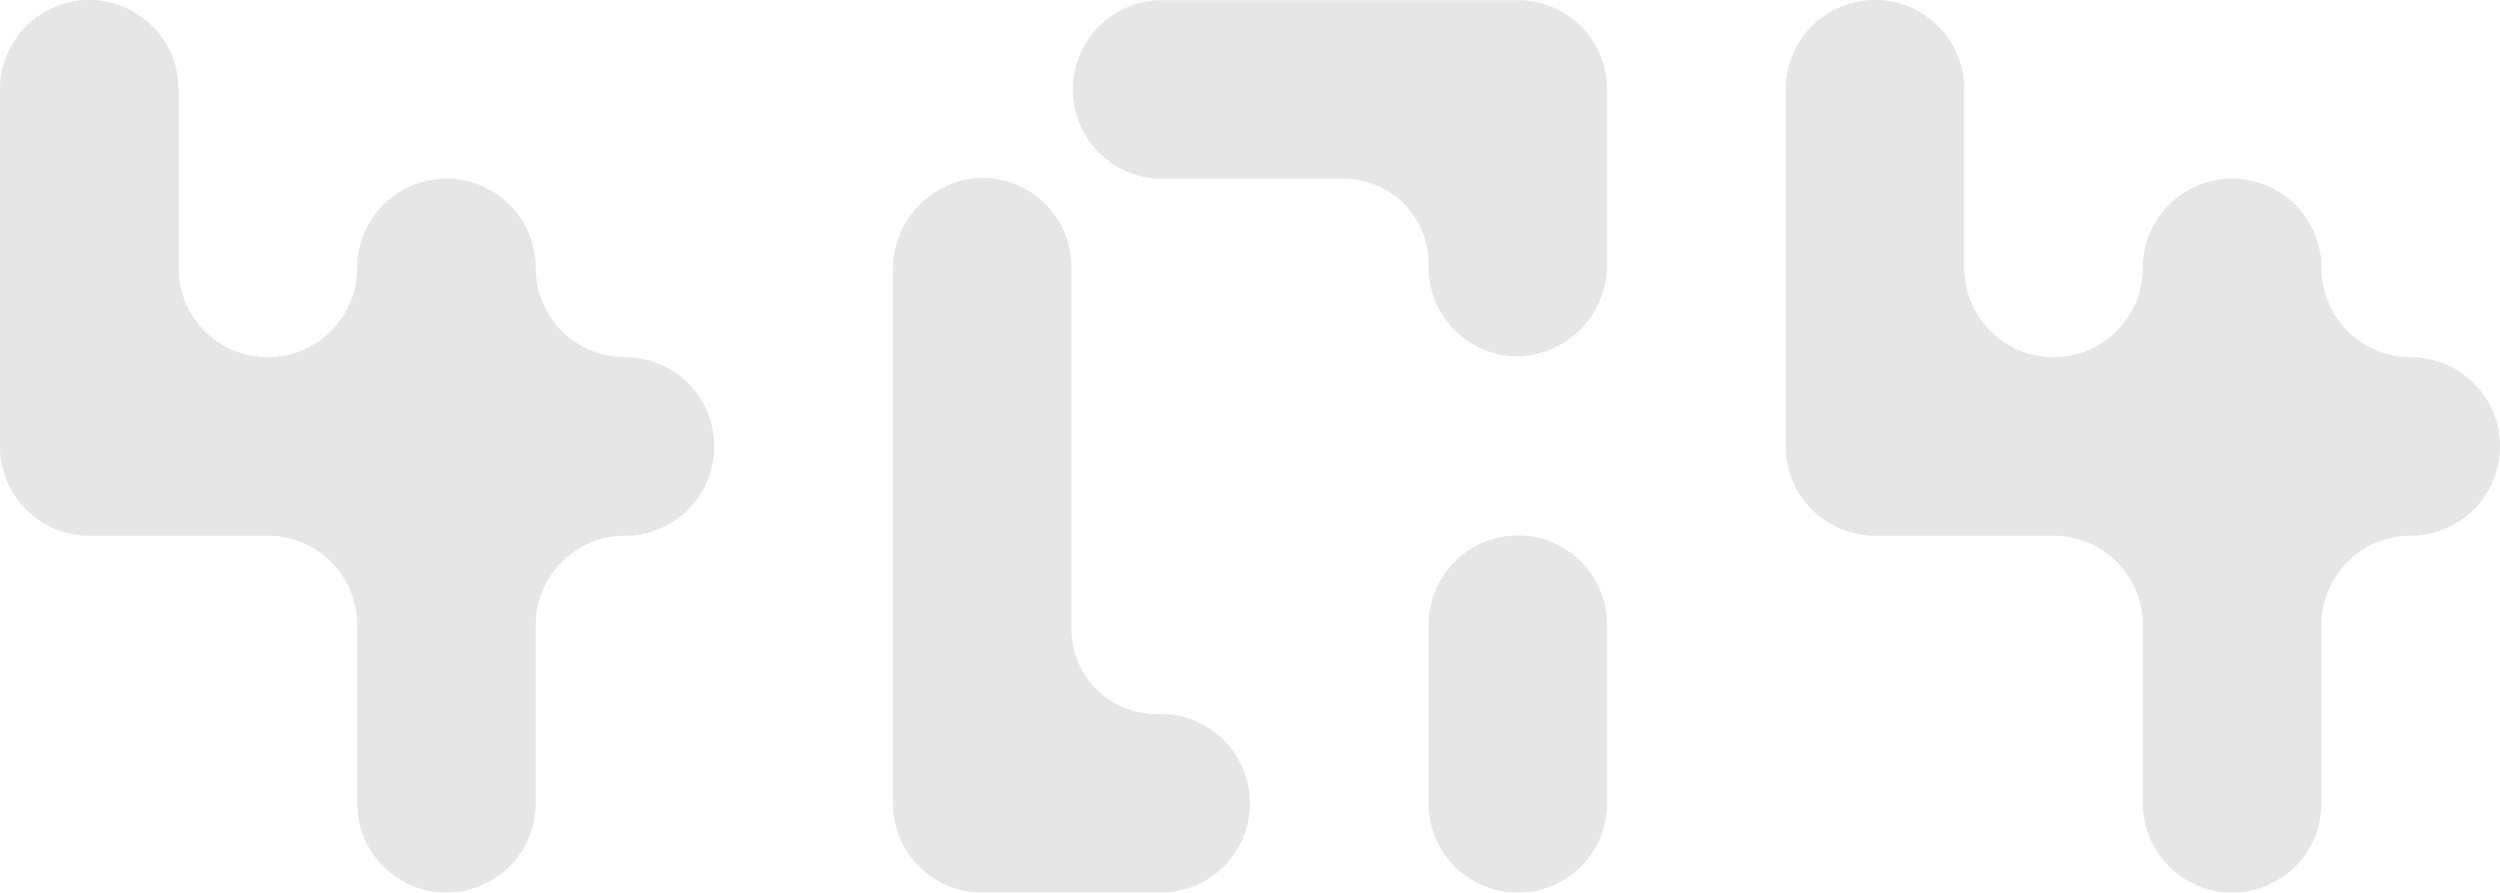 <svg xmlns="http://www.w3.org/2000/svg" width="112.359" height="40.115" viewBox="0 0 112.359 40.115">
  <g id="code-error-404" opacity="0.1">
    <path id="_404" data-name="404" d="M309.742,560.518H293.691a4.013,4.013,0,0,0,0,8.025h8.226a3.813,3.813,0,0,1,3.812,3.813v.156a4.013,4.013,0,0,0,4.137,4.011,4.124,4.124,0,0,0,3.889-4.179v-7.813A4.013,4.013,0,0,0,309.742,560.518ZM293.691,592.6h-.2a3.813,3.813,0,0,1-3.812-3.813V572.514a4.014,4.014,0,0,0-4.137-4.012,4.124,4.124,0,0,0-3.889,4.18v23.929a4.013,4.013,0,0,0,4.013,4.012h8.025a4.012,4.012,0,1,0,0-8.025Zm16.051-8.026a4.014,4.014,0,0,0-4.013,4.014v8.025a4.013,4.013,0,0,0,8.026,0v-8.025A4.013,4.013,0,0,0,309.742,584.572Zm-40.127-8.013a4.013,4.013,0,0,1-4.013-4.013,4.012,4.012,0,1,0-8.025,0,4.013,4.013,0,0,1-8.026,0V564.52a4.013,4.013,0,0,0-8.026,0v16.05a4.014,4.014,0,0,0,4.013,4.014h8.026a4.013,4.013,0,0,1,4.013,4.013v8.014a4.012,4.012,0,0,0,8.025,0v-8.02a4.012,4.012,0,0,1,4.013-4.007,4.012,4.012,0,0,0,0-8.025Zm80.256,0a4.013,4.013,0,0,1-4.013-4.013,4.012,4.012,0,1,0-8.025,0,4.012,4.012,0,1,1-8.025,0V564.52a4.013,4.013,0,0,0-8.026,0v16.05a4.014,4.014,0,0,0,4.013,4.014h8.025a4.013,4.013,0,0,1,4.013,4.013v8.014a4.012,4.012,0,0,0,8.025,0v-8.02a4.013,4.013,0,0,1,4.013-4.007,4.012,4.012,0,1,0,0-8.025Z" transform="translate(-241.525 -560.508)"/>
  </g>
</svg>
